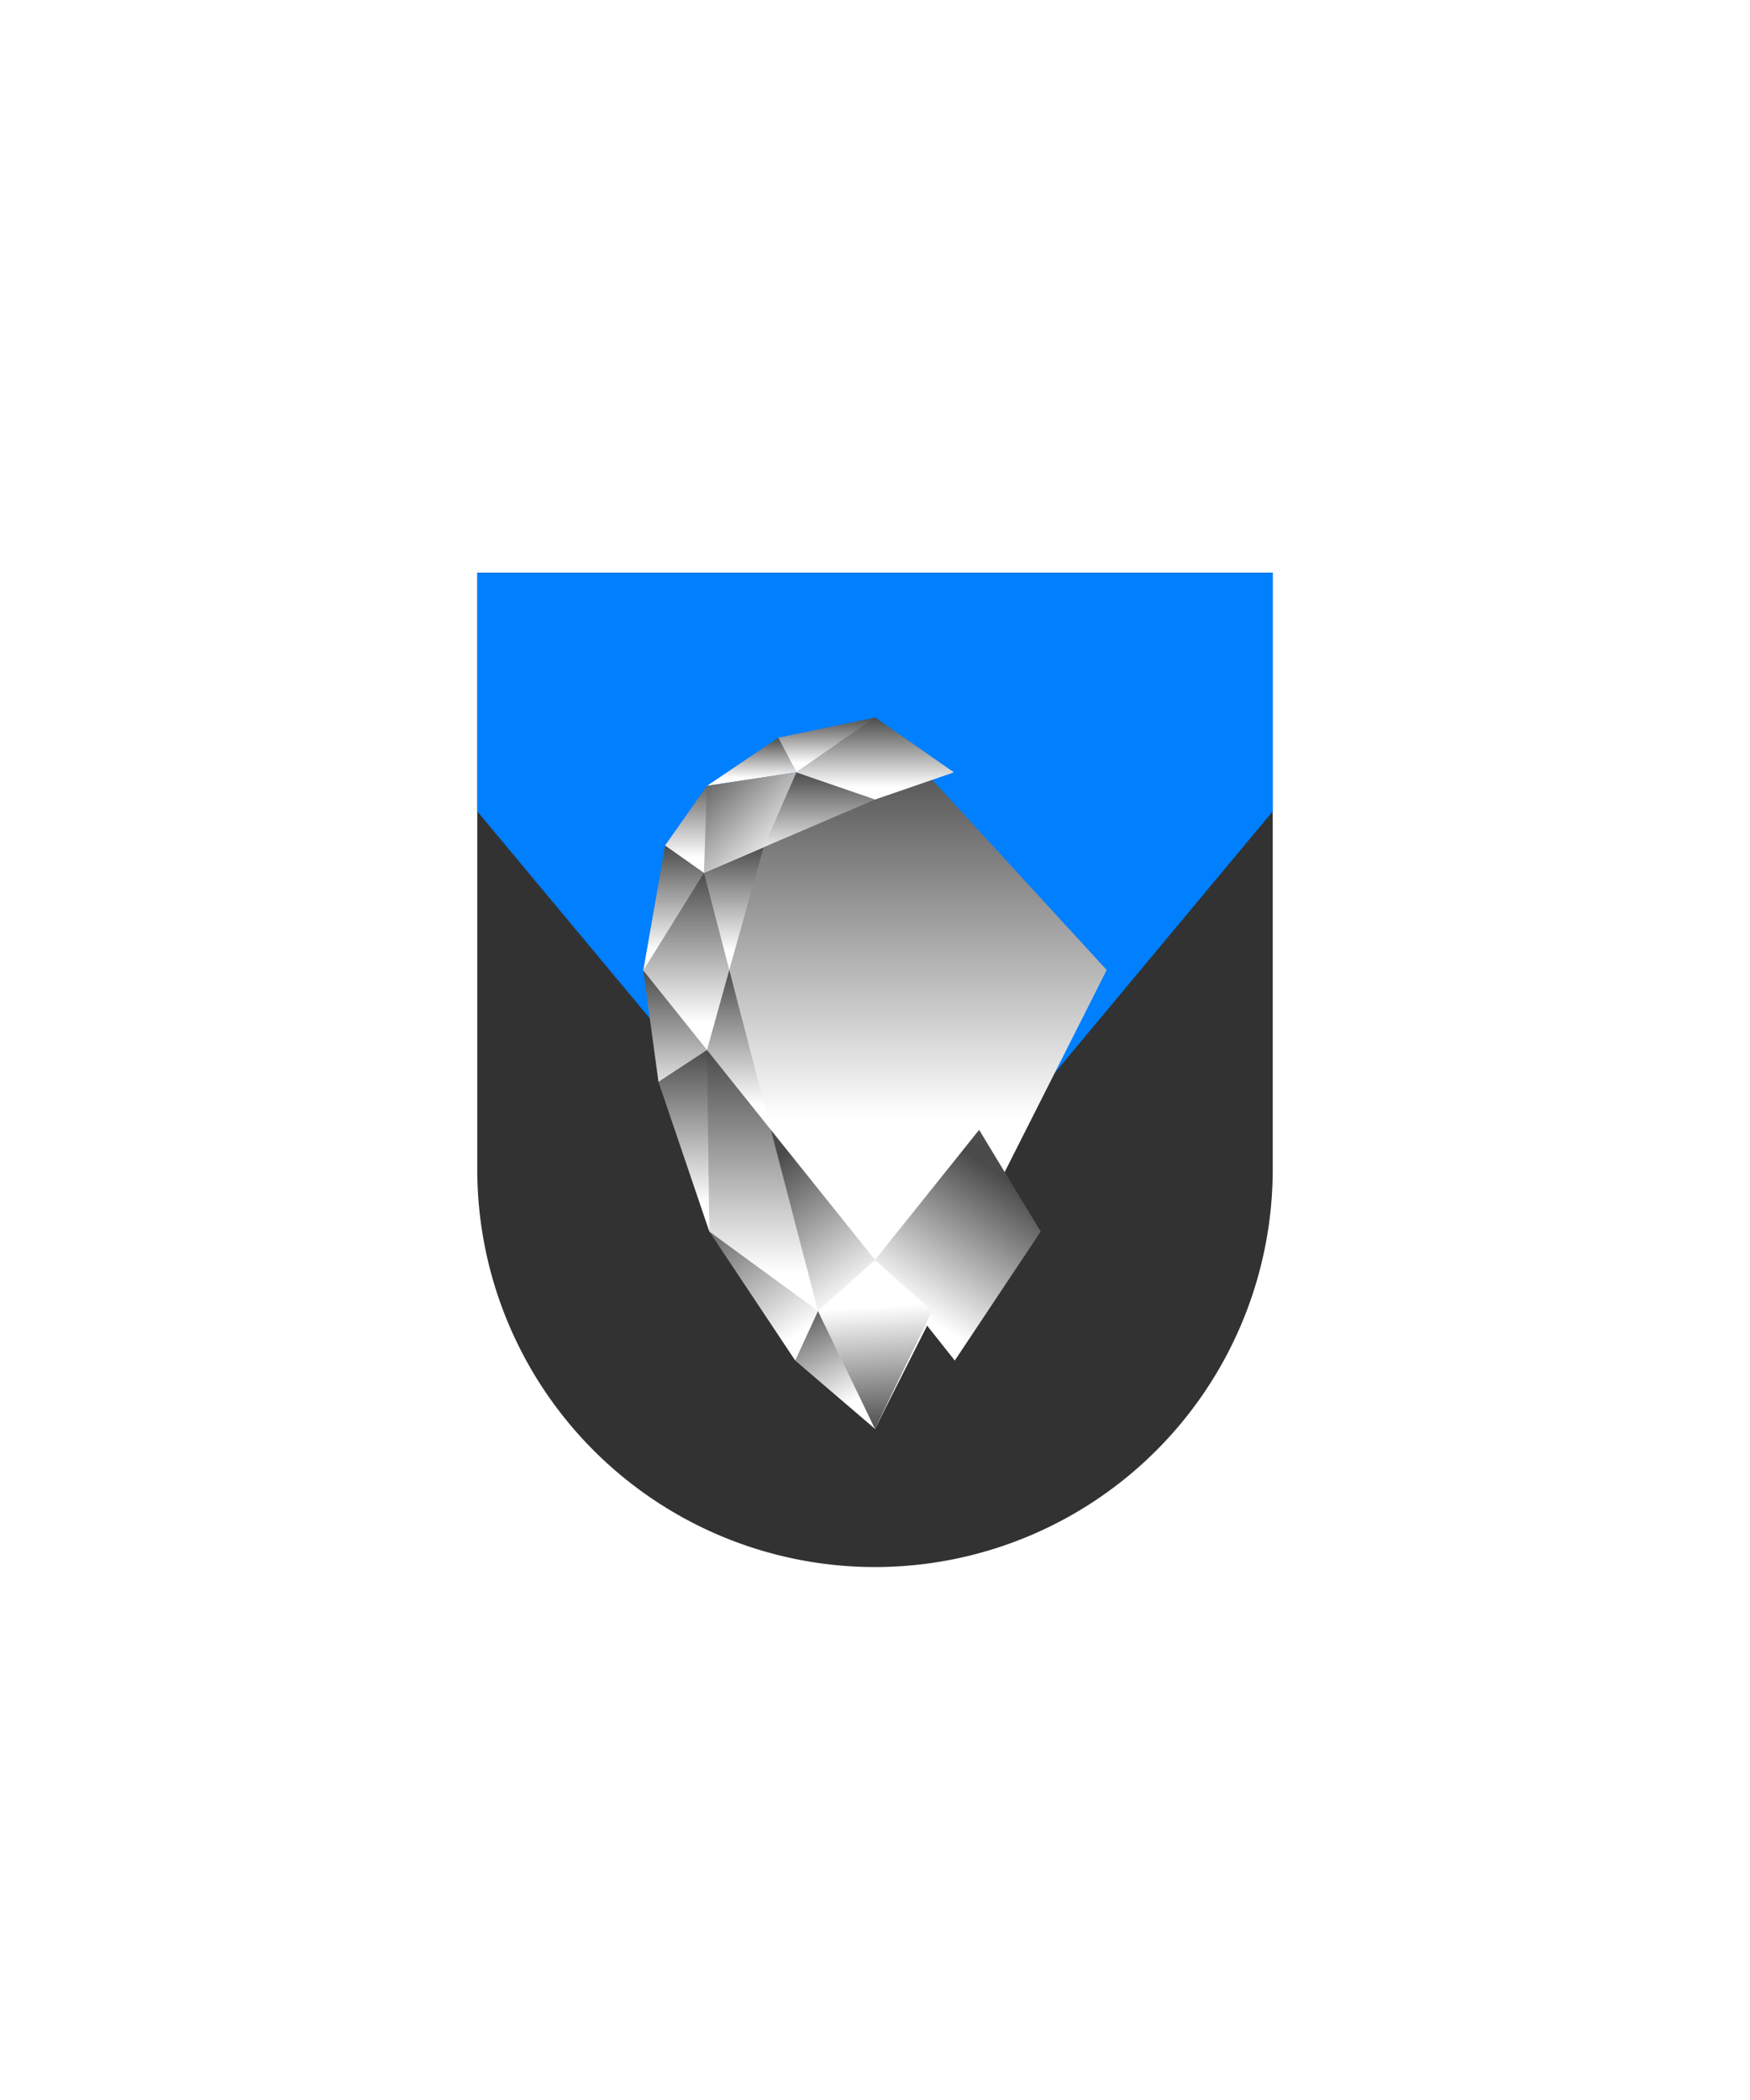 <svg xmlns="http://www.w3.org/2000/svg" xmlns:xlink="http://www.w3.org/1999/xlink" viewBox="0 0 220 264"><path d="M60 72v75a50 50 0 0 0 50 50 50 50 0 0 0 50-50V72Z" fill="#323232"/><path d="m60 102 50 60 50-59.999V72H60v30Z" fill="#007fff"/><defs><linearGradient gradientUnits="userSpaceOnUse" id="h74-a" x1="13.03" x2="26.03" y1="57.83" y2="77.44"><stop offset="0" stop-color="#4b4b4b"/><stop offset="0.85" stop-color="#fff"/></linearGradient><linearGradient id="h74-b" x1="7.56" x2="7.56" xlink:href="#h74-a" y1="16.09" y2="31.8"/><linearGradient id="h74-c" x1="15.94" x2="15.94" xlink:href="#h74-a" y1="6.89" y2="19.53"/><linearGradient id="h74-d" x1="8.02" x2="8.02" xlink:href="#h74-a" y1="31.74" y2="51.84"/><linearGradient gradientTransform="translate(16534.01 16496.31) rotate(180)" id="h74-e" x1="16528.6" x2="16528.6" xlink:href="#h74-a" y1="16476.78" y2="16454.51"/><linearGradient gradientTransform="translate(16534.01 16496.31) rotate(180)" id="h74-f" x1="16519.5" x2="16519.5" xlink:href="#h74-a" y1="16454.51" y2="16421.7"/><linearGradient id="h74-g" x1="18.73" x2="26.02" xlink:href="#h74-a" y1="74.06" y2="88.86"/><linearGradient gradientTransform="translate(16534.01 16496.31) rotate(180)" id="h74-h" x1="16528.91" x2="16528.91" xlink:href="#h74-a" y1="16454.51" y2="16431.68"/><linearGradient gradientTransform="translate(16534.01 16496.31) rotate(180)" id="h74-i" x1="16526" x2="16526" xlink:href="#h74-a" y1="16454.51" y2="16454.51"/><linearGradient gradientTransform="translate(16534.01 16496.31) rotate(180)" id="h74-j" x1="16520.38" x2="16520.38" xlink:href="#h74-a" y1="16493.76" y2="16487.72"/><linearGradient gradientTransform="translate(16534.01 16496.31) rotate(180)" id="h74-k" x1="16510.95" x2="16510.95" xlink:href="#h74-a" y1="16496.31" y2="16489.42"/><linearGradient id="h74-l" x1="6.71" x2="19.51" xlink:href="#h74-a" y1="6.16" y2="19.57"/><filter id="h74-m" name="shadow"><feDropShadow dx="0" dy="2" stdDeviation="0"/></filter><linearGradient id="h74-n" x1="110" x2="110" xlink:href="#h74-a" y1="94.31" y2="148.8"/><linearGradient gradientTransform="translate(340.88 286.88) rotate(180)" id="h74-o" x1="230.88" x2="230.88" xlink:href="#h74-a" y1="128.49" y2="107.25"/><linearGradient gradientTransform="translate(340.88 286.88) rotate(180)" id="h74-p" x1="230.88" x2="230.88" xlink:href="#h74-a" y1="196.68" y2="186.37"/><linearGradient id="h74-q" x1="110.95" x2="109.79" xlink:href="#h74-a" y1="179.82" y2="161.55"/><linearGradient gradientTransform="matrix(1, 0, 0, -1, -120.88, 286.88)" id="h74-r" x1="230.88" x2="230.88" xlink:href="#h74-a" y1="196.68" y2="186.37"/><symbol id="h74-s" viewBox="0 0 29.13 89.43"><polygon fill="url(#h74-a)" points="16.04 51.84 8.3 64.62 19.1 80.84 29.13 68.19 16.04 51.84"/><polygon fill="url(#h74-b)" points="2.75 16.09 0 31.8 10.81 31.74 15.12 16.32 2.75 16.09"/><path d="M8,8.59l-5.26,7.5,4.88,3.44,7.49-3.21,14-6L19.25,6.89Z" fill="url(#h74-c)"/><polygon fill="url(#h74-d)" points="10.81 31.74 0 31.8 1.91 45.8 16.04 51.84 10.81 31.74"/><polygon fill="url(#h74-e)" points="8.01 41.8 10.81 31.74 7.63 19.53 0 31.8 8.01 41.8 8.01 41.8"/><polygon fill="url(#h74-f)" points="16.04 51.84 8.01 41.8 7.05 51.84 8.3 64.62 21.97 74.61 16.04 51.84"/><polygon fill="url(#h74-g)" points="19.1 80.84 29.13 89.43 21.97 74.61 19.1 80.84"/><polygon fill="url(#h74-h)" points="8.01 41.8 1.91 45.8 8.3 64.62 8.01 41.8 8.01 41.8"/><path d="M8,41.8Z" fill="url(#h74-i)"/><polygon fill="url(#h74-j)" points="16.98 2.54 8.01 8.59 19.25 6.89 16.98 2.54"/><polygon fill="url(#h74-k)" points="29.13 0 16.98 2.54 19.25 6.89 29.13 0"/><polygon fill="url(#h74-l)" points="15.12 16.32 15.12 16.32 19.25 6.89 8.01 8.59 7.63 19.53 15.12 16.32"/></symbol></defs><g filter="url(#h74-m)"><polygon fill="url(#h74-n)" points="110 179.63 80.87 121.94 110 90.2 139.13 121.94 110 179.63"/><polygon fill="url(#h74-o)" points="110 158.39 102.84 164.81 110 179.63 117.16 164.81 110 158.39"/><polygon fill="url(#h74-p)" points="110 100.5 119.89 97.09 110 90.2 100.11 97.09 110 100.5"/><use height="89.43" transform="translate(80.87 90.2)" width="29.13" xlink:href="#h74-s"/><use height="89.43" transform="matrix(-1, 0, 0, 1, 139.13, 90.2)" width="29.13" xlink:href="#h74-s"/><polygon fill="url(#h74-q)" points="110 158.39 117.16 164.81 110 179.63 102.84 164.81 110 158.39"/><polygon fill="url(#h74-r)" points="110 100.5 100.11 97.09 110 90.2 119.89 97.09 110 100.5"/></g></svg>
